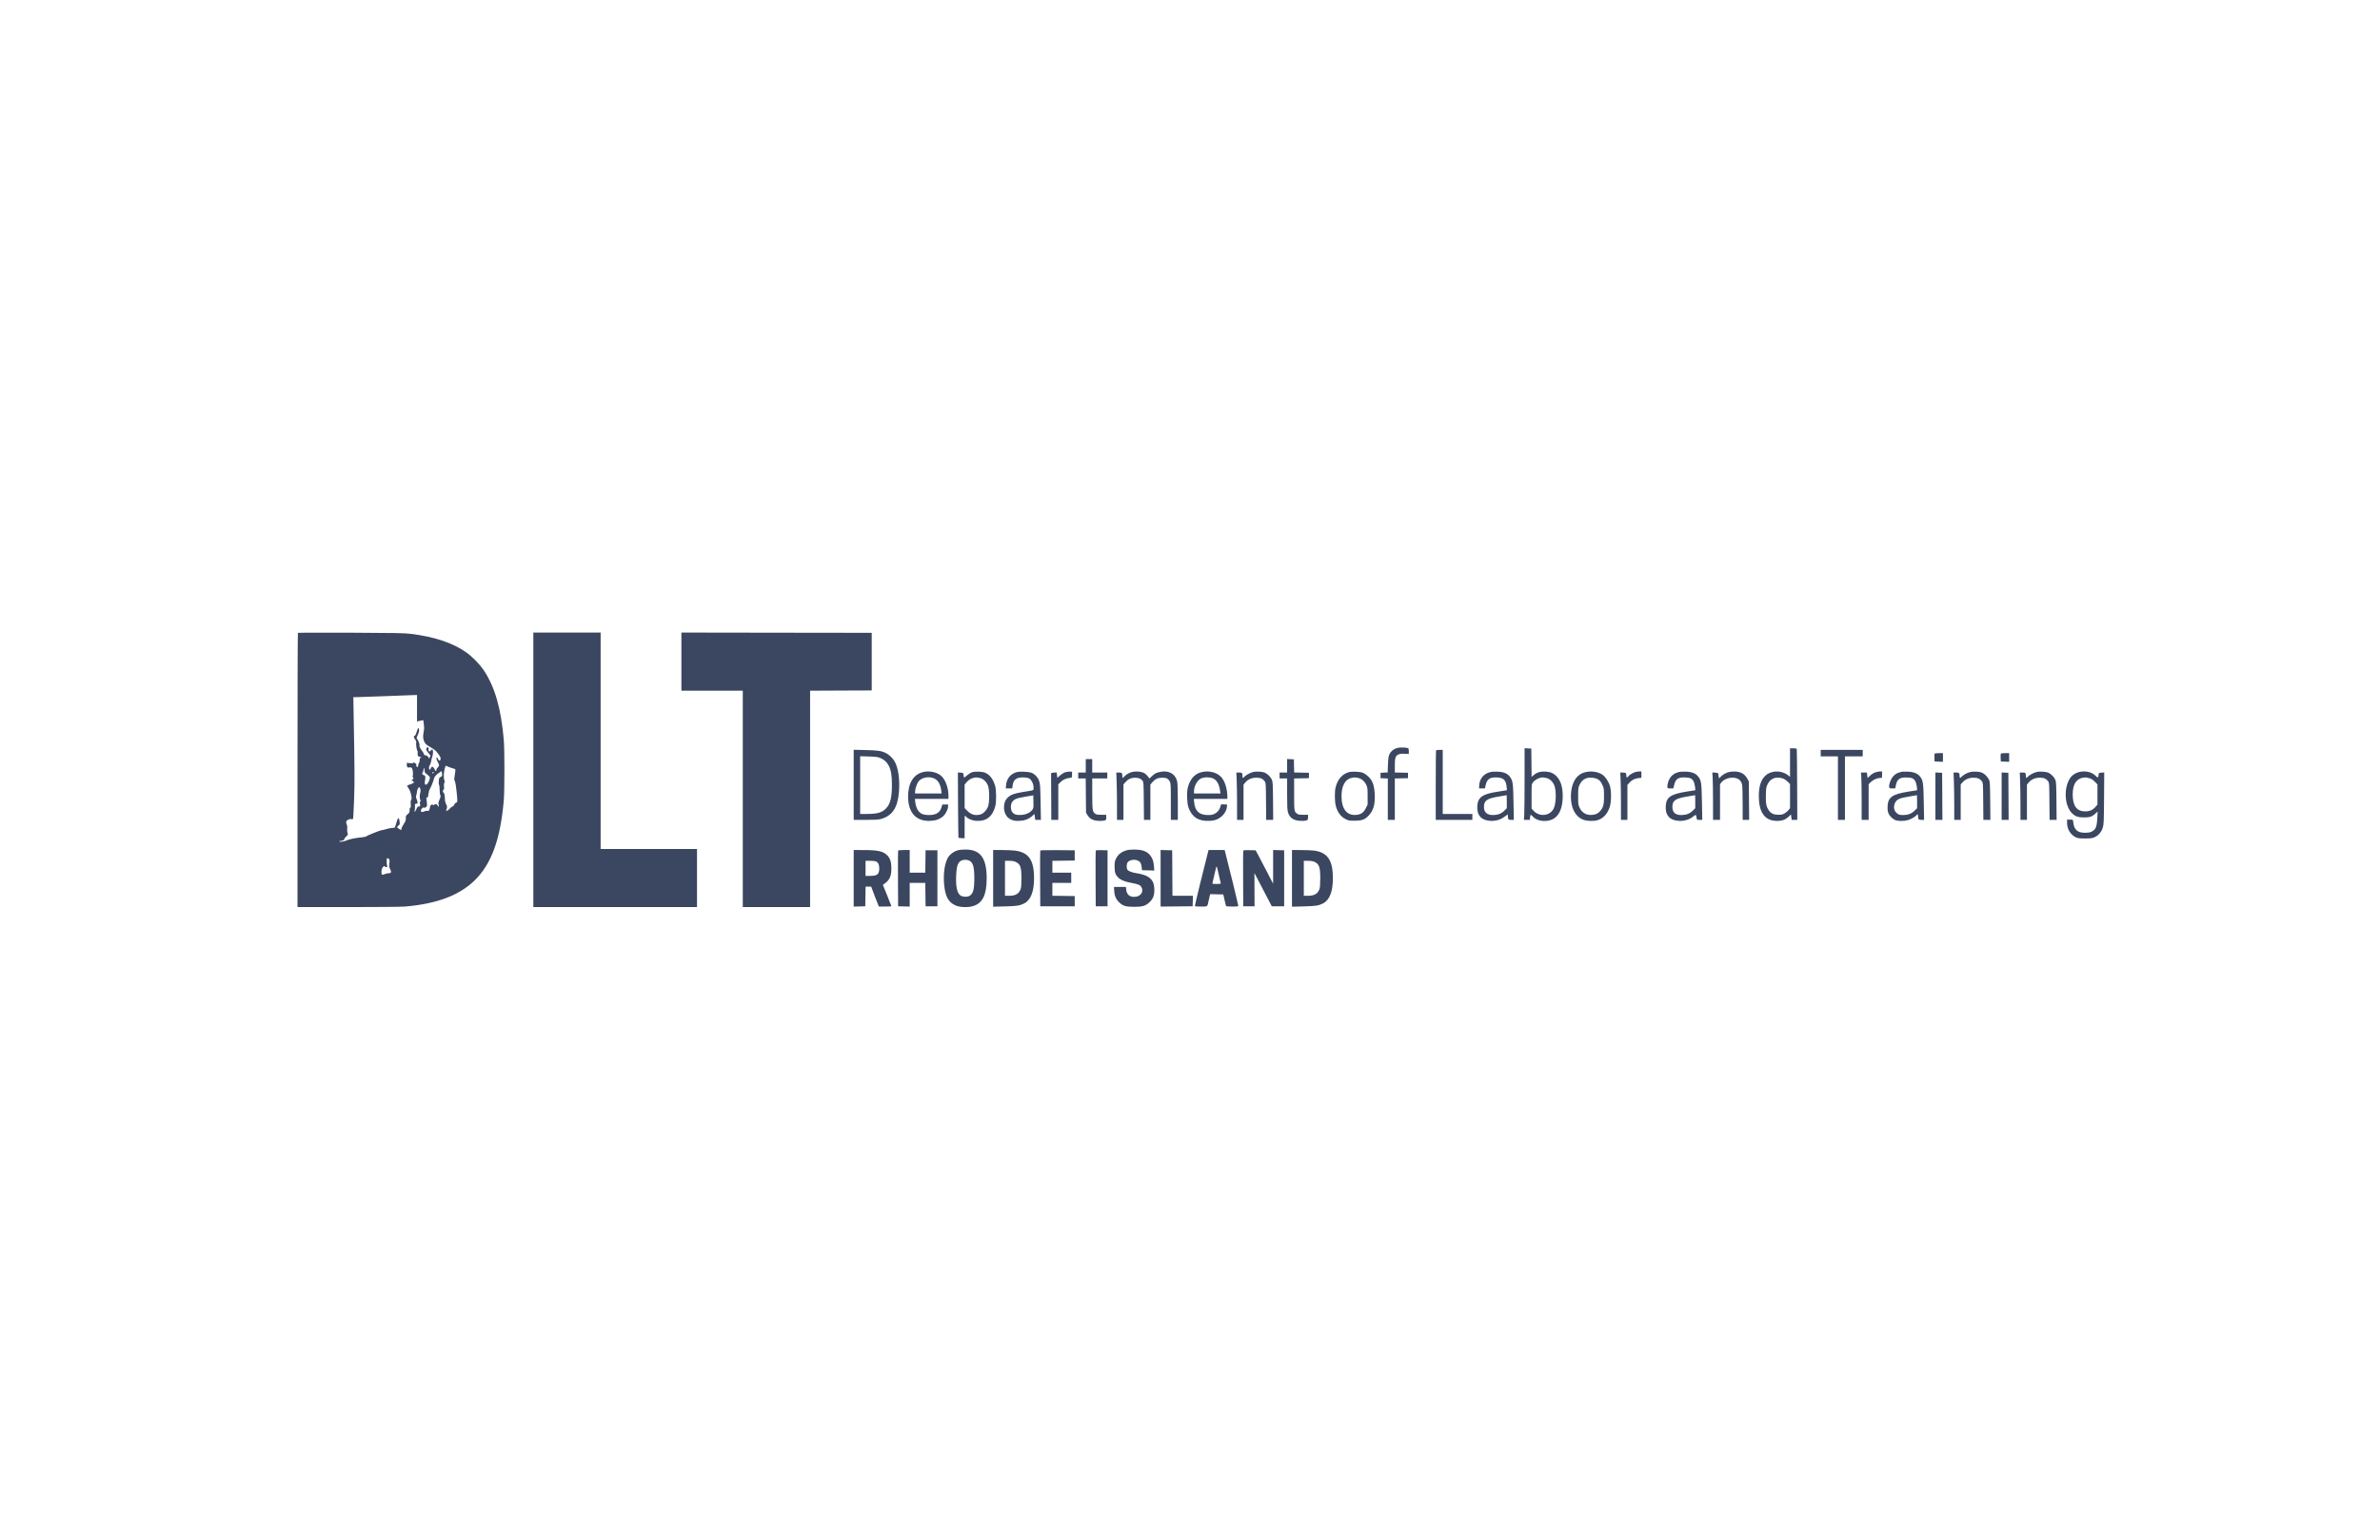 <svg width="136" height="88" viewBox="0 0 136 88" fill="none" xmlns="http://www.w3.org/2000/svg">
<path fill-rule="evenodd" clip-rule="evenodd" d="M17.023 36.172C17.01 36.185 17 39.716 17 44.02V51.845L19.884 51.845C21.541 51.845 22.926 51.832 23.138 51.814C24.941 51.663 26.23 51.183 27.106 50.336C28.079 49.395 28.596 47.982 28.788 45.738C28.836 45.175 28.837 42.857 28.788 42.292C28.637 40.512 28.281 39.268 27.653 38.324C27.413 37.963 27.001 37.541 26.636 37.281C25.886 36.748 24.787 36.382 23.461 36.227C23.078 36.182 22.592 36.173 20.03 36.162C18.388 36.155 17.035 36.16 17.023 36.172ZM30.476 44V51.845H35.153H39.829V50.184V48.523H37.076H34.322V42.338V36.154H32.399H30.476V44ZM38.937 37.815V39.477H40.691H42.445V45.661V51.845H44.368H46.291V45.661V39.477L48.052 39.469L49.813 39.462V37.815V36.169L44.375 36.162L38.937 36.154V37.815ZM23.83 40.48V41.238L23.9 41.219C23.938 41.208 24.019 41.191 24.079 41.181L24.19 41.163L24.214 41.358C24.245 41.611 24.245 41.638 24.201 41.877C24.158 42.11 24.175 42.259 24.264 42.429C24.315 42.527 24.384 42.584 24.604 42.71C24.835 42.842 24.905 42.902 25.031 43.072C25.18 43.274 25.202 43.332 25.165 43.428C25.136 43.505 25.072 43.485 25.03 43.384C25.009 43.334 24.98 43.292 24.965 43.292C24.913 43.292 24.939 43.432 25.014 43.553C25.11 43.71 25.111 43.775 25.015 43.864C24.973 43.903 24.938 43.963 24.938 43.996C24.938 44.105 24.888 44.092 24.835 43.97C24.773 43.83 24.695 43.788 24.639 43.865C24.617 43.895 24.599 43.938 24.599 43.962C24.599 43.986 24.582 43.999 24.561 43.992C24.496 43.971 24.497 43.813 24.563 43.724C24.596 43.679 24.63 43.581 24.638 43.506C24.647 43.431 24.677 43.307 24.706 43.23C24.756 43.099 24.757 42.885 24.707 42.836C24.696 42.824 24.661 42.846 24.63 42.884C24.599 42.922 24.561 42.954 24.544 42.954C24.501 42.954 24.472 42.863 24.493 42.795C24.516 42.724 24.421 42.678 24.381 42.741C24.331 42.821 24.353 42.888 24.477 43.031C24.544 43.109 24.599 43.177 24.599 43.183C24.599 43.188 24.579 43.239 24.555 43.296C24.529 43.354 24.509 43.376 24.508 43.346C24.507 43.268 24.396 43.169 24.311 43.169C24.258 43.169 24.232 43.147 24.218 43.094C24.208 43.053 24.168 42.981 24.13 42.933C24.022 42.796 23.952 42.655 23.97 42.609C23.991 42.554 23.905 42.312 23.84 42.239C23.792 42.187 23.794 42.171 23.874 42.006C23.929 41.89 23.955 41.792 23.948 41.722C23.936 41.591 23.888 41.584 23.85 41.708C23.771 41.962 23.726 42.061 23.688 42.061C23.621 42.061 23.639 42.172 23.723 42.271C23.781 42.34 23.795 42.384 23.781 42.452C23.762 42.551 23.817 42.903 23.855 42.915C23.867 42.92 23.873 42.979 23.866 43.047C23.852 43.197 23.899 43.261 24.026 43.263C24.115 43.265 24.117 43.267 24.053 43.293C23.998 43.315 23.984 43.345 23.984 43.439C23.984 43.504 23.964 43.584 23.939 43.617C23.914 43.65 23.893 43.715 23.893 43.761C23.892 43.808 23.88 43.846 23.865 43.846C23.816 43.846 23.767 43.762 23.787 43.712C23.799 43.679 23.786 43.654 23.749 43.641C23.718 43.629 23.681 43.605 23.669 43.587C23.653 43.564 23.637 43.567 23.618 43.597C23.597 43.629 23.549 43.635 23.418 43.619L23.246 43.599L23.246 43.699C23.247 43.844 23.283 43.886 23.388 43.865C23.525 43.837 23.572 43.896 23.593 44.126C23.604 44.246 23.599 44.342 23.581 44.359C23.561 44.38 23.567 44.404 23.599 44.43C23.643 44.466 23.641 44.478 23.579 44.544L23.51 44.617L23.578 44.635C23.617 44.645 23.646 44.677 23.646 44.709C23.646 44.751 23.6 44.78 23.469 44.82C23.372 44.85 23.282 44.888 23.271 44.905C23.259 44.921 23.29 44.984 23.338 45.045C23.474 45.218 23.576 45.686 23.488 45.74C23.465 45.755 23.459 45.827 23.471 45.955C23.485 46.107 23.48 46.151 23.445 46.165C23.414 46.177 23.402 46.223 23.405 46.309C23.409 46.421 23.396 46.449 23.297 46.534C23.195 46.621 23.184 46.644 23.189 46.769C23.194 46.885 23.174 46.939 23.067 47.104C22.996 47.213 22.938 47.335 22.938 47.376C22.938 47.457 22.939 47.457 22.792 47.368C22.671 47.294 22.668 47.267 22.773 47.183C22.85 47.122 22.853 47.108 22.832 46.942C22.8 46.681 22.729 46.715 22.649 47.03C22.614 47.166 22.572 47.287 22.554 47.299C22.537 47.311 22.467 47.322 22.4 47.322C22.332 47.323 22.189 47.351 22.082 47.385C21.974 47.418 21.859 47.446 21.825 47.446C21.746 47.446 21.001 47.742 20.939 47.799C20.912 47.822 20.779 47.85 20.631 47.862C20.321 47.887 19.898 47.979 19.76 48.051C19.658 48.104 19.359 48.133 19.387 48.087C19.396 48.073 19.438 48.061 19.481 48.061C19.581 48.061 19.677 48.009 19.677 47.954C19.677 47.93 19.726 47.865 19.785 47.809C19.888 47.712 19.892 47.701 19.858 47.604C19.839 47.548 19.831 47.442 19.841 47.368C19.853 47.28 19.844 47.196 19.813 47.122C19.787 47.061 19.774 46.987 19.783 46.958C19.81 46.872 19.974 46.792 20.076 46.815C20.154 46.832 20.169 46.824 20.181 46.763C20.189 46.724 20.213 46.24 20.234 45.688C20.27 44.719 20.266 43.941 20.21 40.946L20.19 39.846L20.464 39.843C20.615 39.842 21.347 39.816 22.092 39.786C22.837 39.756 23.532 39.73 23.638 39.727L23.83 39.723V40.48ZM79.898 42.738C79.732 42.773 79.616 42.835 79.513 42.943C79.362 43.102 79.326 43.239 79.311 43.714L79.296 44.151L79.092 44.16L78.888 44.169V44.323V44.477L79.096 44.486L79.304 44.495V45.678V46.861H79.504H79.704V45.677V44.494L80.081 44.485L80.458 44.477V44.323V44.169L80.081 44.16L79.704 44.152V43.765C79.704 43.314 79.74 43.203 79.91 43.122C79.991 43.084 80.08 43.073 80.261 43.081L80.504 43.093V42.934C80.504 42.821 80.49 42.77 80.457 42.758C80.367 42.723 80.025 42.711 79.898 42.738ZM87.119 44.532C87.119 45.503 87.11 46.425 87.099 46.579L87.079 46.861H87.253H87.427L87.429 46.761C87.43 46.706 87.441 46.636 87.452 46.606C87.471 46.559 87.49 46.569 87.595 46.676C87.754 46.839 87.98 46.923 88.258 46.923C88.894 46.923 89.249 46.49 89.294 45.661C89.324 45.095 89.216 44.669 88.974 44.4C88.799 44.205 88.624 44.123 88.341 44.101C88.052 44.079 87.825 44.142 87.649 44.293L87.52 44.404L87.512 43.594L87.503 42.784L87.311 42.775L87.119 42.766V44.532ZM102.287 43.584V44.399L102.147 44.292C101.774 44.007 101.178 44.034 100.861 44.351C100.616 44.596 100.504 44.959 100.504 45.507C100.504 46.402 100.827 46.88 101.458 46.916C101.785 46.935 102.003 46.868 102.194 46.69L102.341 46.553L102.361 46.707L102.382 46.861H102.542L102.702 46.861L102.694 44.853C102.69 43.749 102.68 42.829 102.672 42.807C102.663 42.782 102.593 42.769 102.473 42.769H102.287V43.584ZM48.783 44.857V46.861L49.467 46.861C49.955 46.86 50.198 46.848 50.313 46.817C50.982 46.639 51.295 46.179 51.369 45.267C51.429 44.532 51.322 43.83 51.096 43.477C50.99 43.309 50.798 43.132 50.631 43.047C50.374 42.916 50.181 42.886 49.467 42.87L48.783 42.853V44.857ZM82.063 42.882C82.051 42.893 82.042 43.793 82.042 44.882V46.861H83.088H84.134V46.692V46.523H83.288H82.442V44.692V42.861H82.263C82.164 42.861 82.074 42.87 82.063 42.882ZM104.041 43.046V43.23H104.533H105.025V45.046V46.861H105.225H105.425V45.046V43.23H105.933H106.441V43.046V42.861H105.241H104.041V43.046ZM110.546 43.088C110.537 43.111 110.534 43.218 110.539 43.326L110.548 43.523L110.787 43.532L111.025 43.541V43.293V43.046H110.793C110.627 43.046 110.557 43.058 110.546 43.088ZM114.33 43.088C114.321 43.111 114.318 43.218 114.323 43.326L114.333 43.523L114.571 43.532L114.809 43.541V43.293V43.046H114.578C114.411 43.046 114.341 43.058 114.33 43.088ZM50.282 43.315C50.513 43.406 50.666 43.54 50.779 43.751C50.916 44.009 50.967 44.314 50.967 44.88C50.967 45.604 50.868 45.977 50.61 46.227C50.379 46.452 50.117 46.522 49.513 46.522L49.152 46.523V44.873V43.223L49.636 43.237C50.029 43.249 50.152 43.264 50.282 43.315ZM62.043 43.769V44.154H61.828H61.613V44.323V44.492H61.827H62.041L62.05 45.471L62.059 46.451L62.151 46.6C62.282 46.812 62.469 46.904 62.796 46.917C62.932 46.923 63.081 46.913 63.128 46.895C63.204 46.866 63.213 46.847 63.213 46.715V46.569L62.938 46.569C62.707 46.569 62.65 46.558 62.576 46.504C62.429 46.395 62.416 46.304 62.414 45.361L62.413 44.492H62.843H63.274V44.323V44.154H62.843H62.413V43.769V43.384H62.228H62.043V43.769ZM73.55 43.767V44.154H73.335H73.12V44.323V44.492H73.335H73.55V45.379C73.55 46.084 73.56 46.298 73.597 46.423C73.691 46.739 73.908 46.893 74.289 46.916C74.416 46.923 74.568 46.916 74.627 46.901C74.73 46.874 74.735 46.866 74.744 46.721L74.753 46.569L74.477 46.569C74.245 46.569 74.187 46.559 74.114 46.504C73.955 46.386 73.951 46.36 73.951 45.393L73.95 44.494L74.373 44.485L74.796 44.477V44.323V44.169L74.374 44.16L73.952 44.152L73.944 43.776L73.935 43.4L73.743 43.391L73.55 43.381V43.767ZM25.615 43.825C25.674 43.851 25.785 43.889 25.861 43.909C25.937 43.928 26.007 43.957 26.017 43.972C26.032 43.997 26.017 44.133 25.965 44.444C25.951 44.527 25.96 44.594 25.994 44.659C26.023 44.716 26.062 44.944 26.09 45.23C26.153 45.853 26.154 45.835 26.053 45.883C26.007 45.905 25.964 45.953 25.959 45.989C25.954 46.029 25.912 46.071 25.857 46.094C25.806 46.115 25.743 46.164 25.717 46.203C25.674 46.27 25.492 46.386 25.492 46.347C25.492 46.337 25.508 46.277 25.527 46.213C25.557 46.111 25.553 46.08 25.496 45.969C25.459 45.9 25.429 45.805 25.429 45.76C25.427 45.531 25.39 45.317 25.35 45.302C25.294 45.28 25.295 45.17 25.351 45.126C25.383 45.101 25.389 45.059 25.372 44.969C25.358 44.891 25.364 44.811 25.389 44.75C25.41 44.697 25.42 44.645 25.41 44.636C25.366 44.592 25.346 44.341 25.372 44.156C25.405 43.925 25.456 43.748 25.487 43.764C25.498 43.771 25.556 43.798 25.615 43.825ZM24.261 44.028C24.261 44.127 24.279 44.162 24.361 44.227C24.566 44.388 24.576 44.401 24.557 44.498C24.51 44.73 24.352 44.923 24.287 44.826C24.271 44.803 24.268 44.729 24.279 44.661C24.321 44.397 24.313 44.324 24.238 44.313C24.142 44.299 24.093 44.202 24.154 44.142C24.179 44.117 24.2 44.054 24.2 44.002C24.2 43.95 24.213 43.907 24.23 43.907C24.247 43.907 24.261 43.962 24.261 44.028ZM25.261 44.327C25.253 44.364 25.214 44.401 25.172 44.411C25.108 44.428 25.095 44.454 25.077 44.612C25.064 44.725 25.068 44.817 25.089 44.856C25.108 44.891 25.123 45.024 25.123 45.152C25.123 45.28 25.139 45.412 25.16 45.444C25.19 45.493 25.182 45.539 25.113 45.707C25.05 45.86 25.037 45.924 25.061 45.968C25.078 46 25.082 46.05 25.071 46.079C25.053 46.127 25.048 46.126 25.027 46.068C24.99 45.967 24.891 45.928 24.83 45.988C24.795 46.024 24.77 46.029 24.748 46.006C24.683 45.941 24.57 46.025 24.569 46.14C24.569 46.174 24.552 46.239 24.531 46.283C24.499 46.35 24.477 46.361 24.408 46.347C24.361 46.338 24.305 46.344 24.284 46.362C24.263 46.379 24.204 46.398 24.153 46.404C24.076 46.413 24.059 46.403 24.051 46.344C24.039 46.259 24.177 46.112 24.225 46.16C24.244 46.179 24.282 46.172 24.333 46.139C24.415 46.084 24.417 46.059 24.369 45.668C24.359 45.586 24.367 45.569 24.409 45.575C24.452 45.583 24.464 45.55 24.479 45.396C24.489 45.289 24.524 45.163 24.561 45.104C24.637 44.978 24.771 44.639 24.8 44.498C24.822 44.391 24.941 44.26 25.123 44.143L25.23 44.073L25.253 44.167C25.265 44.219 25.269 44.291 25.261 44.327ZM52.719 44.134C52.188 44.277 51.891 44.775 51.891 45.523C51.891 46.456 52.352 46.958 53.168 46.916C53.485 46.899 53.703 46.819 53.898 46.648C54.034 46.528 54.164 46.274 54.175 46.107L54.182 45.984H54.014H53.847L53.808 46.118C53.714 46.443 53.495 46.584 53.088 46.583C52.694 46.582 52.517 46.481 52.384 46.179C52.349 46.1 52.312 45.952 52.301 45.849L52.281 45.661H53.24H54.198L54.197 45.469C54.196 45.019 54.024 44.557 53.777 44.34C53.53 44.123 53.083 44.036 52.719 44.134ZM55.547 44.138C55.467 44.164 55.336 44.246 55.248 44.325C55.078 44.478 55.078 44.478 55.052 44.246C55.045 44.177 55.028 44.168 54.89 44.16L54.736 44.151L54.745 45.99C54.751 47.002 54.761 47.847 54.768 47.869C54.776 47.893 54.842 47.907 54.951 47.907H55.121V47.242C55.121 46.581 55.121 46.576 55.179 46.651C55.293 46.794 55.542 46.901 55.799 46.916C56.366 46.949 56.727 46.663 56.878 46.061C56.942 45.807 56.933 45.139 56.863 44.909C56.746 44.523 56.56 44.279 56.298 44.167C56.134 44.096 55.725 44.081 55.547 44.138ZM58.128 44.123C57.738 44.222 57.513 44.502 57.484 44.923L57.474 45.061H57.659H57.844L57.863 44.901C57.906 44.551 58.098 44.414 58.517 44.435C58.688 44.444 58.771 44.463 58.834 44.51C58.963 44.603 59.059 44.814 59.059 45.004C59.059 45.189 59.128 45.158 58.474 45.263C57.968 45.345 57.766 45.416 57.592 45.577C57.271 45.873 57.304 46.519 57.653 46.772C57.821 46.894 57.984 46.932 58.274 46.916C58.562 46.901 58.796 46.809 58.99 46.633L59.113 46.522L59.135 46.691L59.156 46.861H59.318H59.48L59.469 46.223C59.447 44.882 59.441 44.797 59.369 44.608C59.291 44.407 59.103 44.219 58.915 44.157C58.762 44.107 58.276 44.086 58.128 44.123ZM60.87 44.139C60.789 44.165 60.661 44.244 60.574 44.322L60.42 44.46L60.4 44.305L60.379 44.15L60.219 44.16C60.089 44.167 60.059 44.179 60.062 44.223C60.063 44.252 60.066 44.858 60.069 45.569L60.074 46.861H60.274H60.474V45.845V44.829L60.61 44.693C60.745 44.558 60.931 44.478 61.166 44.455C61.257 44.446 61.259 44.442 61.259 44.277V44.107L61.136 44.101C61.068 44.098 60.949 44.115 60.87 44.139ZM64.705 44.121C64.528 44.165 64.39 44.24 64.279 44.35C64.218 44.411 64.161 44.461 64.152 44.461C64.143 44.461 64.135 44.423 64.135 44.377C64.134 44.181 64.11 44.154 63.943 44.154H63.788L63.808 44.684C63.819 44.976 63.828 45.585 63.828 46.038L63.828 46.861H64.013H64.197V45.846V44.831L64.31 44.705C64.472 44.526 64.635 44.451 64.859 44.451C65.07 44.45 65.215 44.513 65.297 44.637C65.345 44.711 65.352 44.83 65.36 45.79L65.369 46.861H65.552H65.736V45.851V44.842L65.847 44.712C66.007 44.524 66.168 44.45 66.42 44.449C66.657 44.448 66.761 44.504 66.851 44.679C66.899 44.773 66.905 44.895 66.905 45.823L66.905 46.861H67.105H67.305V45.865C67.305 45.318 67.29 44.795 67.273 44.704C67.181 44.214 66.756 43.99 66.204 44.139C66.037 44.184 65.971 44.223 65.837 44.352C65.748 44.44 65.674 44.502 65.674 44.49C65.674 44.479 65.618 44.406 65.549 44.328C65.455 44.221 65.384 44.174 65.266 44.139C65.101 44.09 64.861 44.082 64.705 44.121ZM68.579 44.155C68.231 44.265 67.978 44.578 67.871 45.033C67.803 45.323 67.826 45.91 67.915 46.16C68.108 46.701 68.495 46.947 69.103 46.916C69.319 46.904 69.427 46.882 69.558 46.823C69.865 46.682 70.087 46.395 70.11 46.107L70.12 45.984L69.944 45.975C69.773 45.966 69.767 45.968 69.751 46.052C69.711 46.251 69.595 46.412 69.428 46.499C69.29 46.572 69.231 46.584 69.016 46.583C68.529 46.582 68.284 46.353 68.237 45.853L68.219 45.661H69.177H70.135V45.54C70.135 45.154 70.027 44.753 69.856 44.505C69.61 44.146 69.071 43.999 68.579 44.155ZM71.579 44.132C71.415 44.179 71.191 44.304 71.107 44.396C71.025 44.488 70.997 44.477 70.997 44.356C70.997 44.176 70.975 44.154 70.804 44.154H70.649L70.669 44.638C70.68 44.905 70.689 45.514 70.689 45.992L70.689 46.861H70.874H71.058V45.853V44.844L71.154 44.729C71.301 44.55 71.521 44.452 71.782 44.45C72.023 44.447 72.157 44.504 72.27 44.656C72.333 44.739 72.335 44.78 72.344 45.802L72.353 46.861H72.553H72.754L72.745 45.776C72.736 44.811 72.729 44.678 72.68 44.569C72.609 44.412 72.462 44.258 72.304 44.176C72.152 44.097 71.782 44.075 71.579 44.132ZM77.111 44.124C76.71 44.224 76.434 44.534 76.317 45.015C76.258 45.254 76.266 45.814 76.331 46.06C76.426 46.423 76.623 46.686 76.898 46.821C77.058 46.9 77.104 46.907 77.412 46.907C77.824 46.907 77.994 46.844 78.213 46.611C78.483 46.321 78.584 45.965 78.557 45.391C78.538 44.979 78.464 44.719 78.307 44.514C78.183 44.351 77.981 44.197 77.834 44.152C77.679 44.105 77.254 44.088 77.111 44.124ZM85.123 44.138C84.766 44.239 84.541 44.525 84.526 44.898L84.519 45.061H84.686H84.853L84.894 44.879C84.975 44.522 85.137 44.414 85.559 44.435C85.917 44.453 86.06 44.6 86.095 44.983L86.112 45.164L86.008 45.182C85.95 45.192 85.728 45.228 85.513 45.261C84.704 45.388 84.447 45.577 84.417 46.07C84.385 46.591 84.642 46.885 85.155 46.916C85.465 46.935 85.758 46.849 85.977 46.676C86.062 46.609 86.14 46.553 86.149 46.553C86.158 46.553 86.165 46.591 86.165 46.638C86.166 46.832 86.191 46.861 86.354 46.861H86.505L86.486 45.853C86.466 44.75 86.448 44.626 86.287 44.403C86.146 44.209 85.925 44.117 85.568 44.103C85.382 44.096 85.233 44.108 85.123 44.138ZM90.516 44.155C90.039 44.306 89.767 44.803 89.765 45.525C89.764 46.169 90.005 46.646 90.426 46.834C90.635 46.927 91.043 46.949 91.281 46.88C91.617 46.782 91.861 46.516 91.988 46.111C92.079 45.818 92.084 45.222 91.997 44.928C91.921 44.67 91.742 44.399 91.57 44.28C91.299 44.094 90.869 44.043 90.516 44.155ZM93.422 44.135C93.266 44.19 93.099 44.298 93.027 44.39C92.959 44.477 92.942 44.458 92.927 44.277C92.918 44.169 92.918 44.169 92.752 44.159L92.586 44.15L92.606 44.572C92.617 44.804 92.626 45.414 92.626 45.928V46.861H92.811H92.995V45.861V44.861L93.109 44.736C93.252 44.577 93.406 44.498 93.624 44.473L93.795 44.453V44.272V44.092L93.665 44.093C93.593 44.094 93.484 44.113 93.422 44.135ZM95.889 44.139C95.596 44.221 95.406 44.413 95.319 44.715C95.291 44.812 95.272 44.929 95.278 44.976C95.287 45.057 95.295 45.061 95.453 45.061H95.618L95.67 44.854C95.757 44.507 95.904 44.414 96.328 44.435C96.594 44.449 96.7 44.505 96.787 44.681C96.84 44.786 96.899 45.169 96.862 45.169C96.852 45.169 96.629 45.203 96.367 45.246C95.461 45.392 95.216 45.563 95.186 46.07C95.154 46.591 95.41 46.885 95.923 46.916C96.234 46.935 96.527 46.849 96.747 46.675C96.914 46.543 96.914 46.544 96.948 46.746C96.967 46.861 96.967 46.861 97.12 46.861H97.273L97.254 45.853C97.234 44.75 97.217 44.626 97.055 44.403C96.915 44.209 96.694 44.117 96.336 44.103C96.149 44.096 96.001 44.108 95.889 44.139ZM98.802 44.125C98.632 44.166 98.457 44.263 98.336 44.384L98.228 44.491L98.21 44.376C98.199 44.313 98.188 44.24 98.185 44.215C98.181 44.182 98.132 44.166 98.013 44.159L97.847 44.15L97.867 44.48C97.878 44.661 97.887 45.271 97.887 45.835V46.861H98.087H98.287V45.841V44.821L98.364 44.72C98.484 44.563 98.749 44.449 98.995 44.449C99.303 44.449 99.488 44.581 99.55 44.848C99.566 44.914 99.578 45.395 99.579 45.915L99.58 46.861H99.766H99.952L99.942 45.761L99.933 44.661L99.844 44.499C99.739 44.31 99.597 44.193 99.402 44.134C99.247 44.087 98.98 44.084 98.802 44.125ZM107.135 44.154C107.051 44.187 106.924 44.271 106.852 44.342L106.721 44.471L106.7 44.312L106.679 44.154H106.509H106.339L106.359 44.389C106.37 44.518 106.379 45.128 106.379 45.743V46.861H106.579H106.779V45.84V44.82L106.917 44.688C107.056 44.554 107.28 44.461 107.462 44.461C107.547 44.461 107.548 44.459 107.548 44.277V44.092L107.418 44.093C107.346 44.094 107.218 44.121 107.135 44.154ZM108.671 44.111C108.403 44.179 108.311 44.228 108.184 44.37C108.042 44.528 107.93 44.826 107.953 44.986C107.963 45.055 107.977 45.061 108.132 45.061H108.3L108.336 44.881C108.406 44.53 108.559 44.422 108.969 44.437C109.271 44.447 109.364 44.493 109.461 44.68C109.515 44.784 109.576 45.169 109.539 45.169C109.528 45.169 109.305 45.203 109.043 45.246C108.137 45.392 107.892 45.563 107.862 46.07C107.844 46.367 107.899 46.538 108.07 46.708C108.154 46.791 108.261 46.862 108.336 46.885C108.521 46.94 108.839 46.931 109.049 46.866C109.241 46.806 109.51 46.64 109.539 46.563C109.564 46.498 109.609 46.573 109.609 46.682C109.61 46.836 109.636 46.861 109.798 46.861H109.948L109.93 45.853C109.91 44.755 109.893 44.626 109.736 44.409C109.594 44.212 109.366 44.116 109.016 44.105C108.86 44.099 108.705 44.102 108.671 44.111ZM112.538 44.138C112.378 44.183 112.154 44.316 112.073 44.412C112.013 44.485 111.979 44.472 111.978 44.377C111.977 44.181 111.953 44.154 111.786 44.154H111.631L111.651 44.666C111.662 44.948 111.671 45.557 111.671 46.02V46.861H111.856H112.04V45.847V44.833L112.138 44.722C112.292 44.546 112.508 44.452 112.764 44.45C113.005 44.447 113.139 44.504 113.252 44.656C113.315 44.739 113.318 44.78 113.326 45.802L113.335 46.861H113.536H113.736L113.726 45.776C113.717 44.828 113.709 44.678 113.663 44.578C113.587 44.415 113.436 44.253 113.289 44.177C113.126 44.093 112.766 44.075 112.538 44.138ZM116.346 44.132C116.181 44.179 115.957 44.304 115.874 44.396C115.791 44.488 115.763 44.477 115.763 44.356C115.763 44.176 115.742 44.154 115.57 44.154H115.415L115.435 44.638C115.446 44.905 115.455 45.514 115.455 45.992L115.456 46.861H115.64H115.825V45.853V44.844L115.92 44.729C116.067 44.55 116.288 44.452 116.548 44.45C116.79 44.447 116.923 44.504 117.037 44.656C117.099 44.739 117.102 44.78 117.11 45.802L117.119 46.861H117.32H117.521L117.511 45.776C117.503 44.811 117.495 44.678 117.446 44.569C117.376 44.412 117.228 44.258 117.071 44.176C116.919 44.097 116.549 44.075 116.346 44.132ZM118.772 44.135C118.604 44.18 118.417 44.302 118.326 44.424C117.915 44.98 117.952 46.033 118.399 46.479C118.579 46.659 118.748 46.72 119.071 46.721C119.406 46.723 119.544 46.679 119.727 46.511L119.865 46.384L119.846 46.758C119.821 47.269 119.752 47.427 119.501 47.542C119.417 47.581 119.306 47.598 119.148 47.598C118.695 47.598 118.507 47.416 118.464 46.938C118.456 46.848 118.452 46.846 118.286 46.846H118.117L118.119 47.046C118.123 47.4 118.321 47.718 118.624 47.858C118.741 47.912 118.823 47.922 119.148 47.922C119.487 47.922 119.551 47.914 119.695 47.849C119.921 47.747 120.087 47.55 120.162 47.294C120.216 47.109 120.222 46.964 120.232 45.621L120.242 44.151L120.087 44.16C119.948 44.168 119.931 44.176 119.924 44.246C119.897 44.48 119.897 44.48 119.735 44.328C119.501 44.109 119.138 44.036 118.772 44.135ZM24.784 44.148C24.784 44.188 24.748 44.215 24.718 44.197C24.686 44.177 24.713 44.123 24.755 44.123C24.771 44.123 24.784 44.134 24.784 44.148ZM110.594 45.506V46.861H110.795H110.995L110.987 45.515L110.979 44.169L110.787 44.16L110.594 44.151V45.506ZM114.379 45.506V46.861H114.579H114.779L114.771 45.515L114.763 44.169L114.571 44.16L114.379 44.151V45.506ZM53.389 44.495C53.612 44.603 53.745 44.836 53.787 45.189L53.806 45.353H53.048H52.29V45.248C52.29 45.096 52.395 44.783 52.486 44.664C52.661 44.434 53.095 44.353 53.389 44.495ZM55.985 44.465C56.194 44.509 56.381 44.69 56.463 44.925C56.545 45.163 56.546 45.851 56.463 46.087C56.39 46.297 56.195 46.504 56.028 46.55C55.736 46.63 55.5 46.567 55.282 46.35L55.121 46.188V45.515V44.842L55.231 44.712C55.347 44.577 55.472 44.497 55.628 44.459C55.764 44.426 55.809 44.427 55.985 44.465ZM69.329 44.496C69.541 44.599 69.667 44.827 69.721 45.207L69.742 45.353H68.985H68.228V45.236C68.228 44.932 68.415 44.591 68.637 44.49C68.821 44.407 69.15 44.41 69.329 44.496ZM77.607 44.463C77.805 44.505 77.982 44.658 78.076 44.867C78.144 45.017 78.15 45.07 78.15 45.508V45.986L78.048 46.192C77.927 46.438 77.774 46.547 77.513 46.574C76.967 46.63 76.658 46.243 76.658 45.503C76.658 44.914 76.87 44.531 77.236 44.46C77.404 44.427 77.44 44.427 77.607 44.463ZM88.356 44.465C88.557 44.507 88.745 44.686 88.826 44.911C88.943 45.239 88.918 45.945 88.779 46.217C88.559 46.648 87.95 46.704 87.616 46.323L87.519 46.213V45.517C87.519 44.823 87.519 44.82 87.595 44.721C87.715 44.563 87.938 44.446 88.14 44.434C88.169 44.432 88.266 44.446 88.356 44.465ZM91.272 44.523C91.416 44.596 91.469 44.659 91.571 44.877C91.652 45.051 91.656 45.085 91.657 45.492C91.657 45.835 91.645 45.956 91.599 46.089C91.522 46.31 91.333 46.5 91.142 46.548C90.735 46.651 90.416 46.506 90.253 46.145C90.186 45.998 90.18 45.943 90.18 45.507C90.18 45.075 90.187 45.016 90.251 44.877C90.361 44.639 90.499 44.518 90.734 44.458C90.865 44.424 91.145 44.458 91.272 44.523ZM101.947 44.522C102.009 44.554 102.111 44.632 102.174 44.696L102.287 44.813V45.501V46.188L102.205 46.295C102.16 46.354 102.06 46.44 101.982 46.486C101.865 46.555 101.805 46.569 101.626 46.568C101.361 46.567 101.208 46.499 101.083 46.327C100.933 46.12 100.895 45.93 100.907 45.436C100.917 45.03 100.924 44.987 101.006 44.821C101.099 44.631 101.247 44.506 101.433 44.459C101.572 44.424 101.813 44.453 101.947 44.522ZM119.393 44.479C119.514 44.515 119.595 44.567 119.706 44.681L119.855 44.834V45.411V45.989L119.747 46.114C119.596 46.291 119.406 46.376 119.163 46.376C118.671 46.376 118.44 46.066 118.44 45.405C118.44 44.777 118.676 44.461 119.165 44.434C119.2 44.432 119.302 44.452 119.393 44.479ZM24.023 45.105C24.039 45.168 24.037 45.242 24.017 45.3C23.974 45.424 23.975 45.671 24.02 45.715C24.047 45.742 24.046 45.762 24.017 45.797C23.991 45.828 23.985 45.885 23.999 45.968C24.019 46.086 24.017 46.092 23.941 46.092C23.874 46.092 23.849 46.118 23.794 46.246C23.727 46.398 23.651 46.463 23.695 46.33C23.708 46.292 23.715 46.188 23.712 46.099C23.707 45.946 23.71 45.938 23.784 45.938C23.846 45.938 23.861 45.923 23.861 45.862C23.861 45.82 23.838 45.737 23.809 45.677C23.764 45.583 23.762 45.547 23.794 45.429C23.814 45.353 23.83 45.263 23.83 45.228C23.83 45.139 23.92 44.978 23.962 44.992C23.981 44.998 24.009 45.049 24.023 45.105ZM58.987 46.288C58.862 46.452 58.621 46.562 58.352 46.578C58.07 46.594 57.919 46.541 57.829 46.394C57.74 46.248 57.744 45.981 57.836 45.844C57.95 45.676 58.08 45.622 58.582 45.537L59.044 45.458L59.052 45.825C59.06 46.171 59.057 46.196 58.987 46.288ZM86.103 45.819V46.193L85.957 46.339C85.79 46.507 85.583 46.584 85.306 46.584C84.976 46.584 84.797 46.423 84.797 46.129C84.797 45.756 84.96 45.639 85.642 45.527C85.887 45.486 86.092 45.451 86.096 45.449C86.1 45.447 86.103 45.614 86.103 45.819ZM96.872 45.821V46.196L96.72 46.342C96.544 46.512 96.347 46.584 96.059 46.584C95.734 46.584 95.565 46.426 95.565 46.124C95.565 45.756 95.731 45.639 96.41 45.526C96.656 45.486 96.86 45.451 96.864 45.449C96.869 45.447 96.872 45.614 96.872 45.821ZM109.548 45.821V46.196L109.396 46.342C109.219 46.513 109.023 46.584 108.732 46.584C108.586 46.584 108.518 46.568 108.437 46.514C108.228 46.375 108.171 46.119 108.294 45.876C108.393 45.682 108.542 45.616 109.087 45.526C109.332 45.486 109.536 45.451 109.541 45.449C109.545 45.447 109.548 45.614 109.548 45.821ZM54.774 48.587C54.518 48.647 54.258 48.84 54.149 49.051C53.971 49.394 53.895 49.973 53.95 50.556C54.014 51.238 54.189 51.562 54.594 51.747C54.843 51.861 55.305 51.88 55.606 51.788C56.15 51.623 56.382 51.146 56.382 50.199C56.382 49.036 56.017 48.546 55.156 48.556C55.01 48.558 54.838 48.572 54.774 48.587ZM64.382 48.597C64.091 48.677 63.892 48.832 63.776 49.07C63.7 49.223 63.69 49.281 63.69 49.522C63.69 49.852 63.731 49.984 63.881 50.139C64.026 50.288 64.24 50.383 64.566 50.444C65.019 50.529 65.147 50.577 65.214 50.686C65.384 50.964 65.177 51.261 64.812 51.261C64.538 51.261 64.388 51.126 64.355 50.848L64.336 50.692H63.997H63.659L63.665 50.873C63.676 51.172 63.757 51.377 63.935 51.556C64.157 51.779 64.32 51.83 64.812 51.83C65.278 51.83 65.448 51.781 65.669 51.583C65.884 51.389 65.963 51.194 65.963 50.861C65.963 50.278 65.682 50.019 64.923 49.904C64.662 49.864 64.461 49.782 64.415 49.697C64.365 49.603 64.375 49.377 64.432 49.295C64.579 49.085 65.028 49.092 65.168 49.305C65.197 49.35 65.229 49.465 65.24 49.562L65.259 49.738L65.609 49.746L65.96 49.755L65.941 49.531C65.918 49.247 65.882 49.125 65.768 48.946C65.656 48.769 65.5 48.663 65.26 48.601C65.042 48.544 64.579 48.542 64.382 48.597ZM48.783 50.2V51.817L49.113 51.808L49.444 51.799L49.453 51.238L49.461 50.676L49.622 50.676L49.783 50.677L49.934 51.084C50.017 51.308 50.117 51.564 50.156 51.653L50.225 51.815H50.581C50.776 51.815 50.936 51.804 50.936 51.791C50.936 51.779 50.827 51.499 50.693 51.171L50.45 50.573L50.564 50.491C50.839 50.291 50.936 50.066 50.936 49.63C50.936 49.284 50.874 49.076 50.718 48.908C50.483 48.653 50.194 48.586 49.329 48.585L48.783 48.584V50.2ZM51.32 48.623C51.312 48.644 51.309 49.367 51.313 50.23L51.321 51.799L51.652 51.808L51.983 51.817V51.139V50.461H52.428H52.873L52.882 51.13L52.89 51.799H53.229H53.567V50.199V48.599H53.229H52.89L52.882 49.238L52.873 49.876H52.428H51.983V49.23V48.584H51.658C51.428 48.584 51.33 48.595 51.32 48.623ZM56.751 50.203V51.823L57.421 51.806C58.113 51.788 58.275 51.763 58.525 51.636C58.899 51.444 59.089 50.962 59.089 50.199C59.089 49.145 58.779 48.706 57.968 48.613C57.832 48.597 57.502 48.584 57.236 48.584L56.751 48.584V50.203ZM59.443 48.622C59.434 48.643 59.431 49.367 59.436 50.23L59.444 51.799H60.428H61.413V51.507V51.215L60.774 51.206L60.136 51.198V50.829V50.461H60.674H61.213V50.169V49.876H60.674H60.136V49.538V49.201L60.774 49.192L61.413 49.184V48.892V48.599L60.435 48.591C59.669 48.585 59.454 48.592 59.443 48.622ZM62.612 48.621C62.603 48.643 62.6 49.367 62.605 50.23L62.613 51.799H62.951H63.289V50.199V48.599L62.958 48.591C62.71 48.584 62.623 48.592 62.612 48.621ZM66.32 50.199V51.816L67.235 51.807L68.151 51.799L68.159 51.499L68.168 51.199H67.583H66.998L66.99 49.899L66.982 48.599L66.651 48.591L66.32 48.582V50.199ZM69.03 48.699C68.827 49.468 68.266 51.772 68.278 51.79C68.286 51.804 68.444 51.815 68.628 51.815C69.011 51.815 68.993 51.827 69.056 51.522C69.077 51.421 69.107 51.285 69.124 51.221L69.153 51.105L69.528 51.114L69.903 51.122L69.969 51.422C70.006 51.586 70.044 51.742 70.054 51.768C70.068 51.806 70.135 51.815 70.409 51.815C70.595 51.815 70.754 51.804 70.762 51.79C70.773 51.772 70.213 49.468 70.01 48.699L69.979 48.584H69.52H69.061L69.03 48.699ZM71.042 48.621C71.034 48.643 71.031 49.367 71.035 50.23L71.043 51.799H71.366H71.689L71.685 50.849L71.681 49.898L71.921 50.356C72.053 50.608 72.276 51.036 72.417 51.307L72.674 51.799H73.027H73.381V50.199V48.599L73.066 48.591L72.75 48.582L72.75 49.544L72.749 50.507L72.375 49.784C72.169 49.386 71.945 48.957 71.875 48.83L71.749 48.599L71.403 48.591C71.143 48.584 71.053 48.592 71.042 48.621ZM73.827 50.203V51.823L74.496 51.806C75.189 51.788 75.351 51.763 75.6 51.636C75.976 51.444 76.165 50.963 76.165 50.199C76.165 49.16 75.86 48.716 75.076 48.614C74.956 48.599 74.626 48.586 74.343 48.585L73.827 48.584V50.203ZM22.214 49.087C22.264 49.123 22.268 49.156 22.251 49.339C22.235 49.517 22.242 49.569 22.297 49.679C22.378 49.842 22.357 49.907 22.224 49.908C22.168 49.909 22.067 49.93 22 49.954C21.808 50.023 21.8 50.018 21.8 49.836C21.8 49.714 21.818 49.649 21.871 49.576C21.937 49.487 21.947 49.483 21.992 49.528C22.056 49.592 22.154 49.559 22.121 49.484C22.084 49.4 22.087 49.045 22.125 49.045C22.142 49.045 22.183 49.064 22.214 49.087ZM55.383 49.187C55.602 49.29 55.675 49.543 55.675 50.199C55.675 50.863 55.603 51.108 55.376 51.215C55.238 51.281 54.996 51.263 54.88 51.178C54.69 51.04 54.611 50.671 54.638 50.045C54.661 49.472 54.74 49.263 54.967 49.172C55.084 49.126 55.269 49.132 55.383 49.187ZM50.07 49.243C50.189 49.304 50.243 49.425 50.243 49.63C50.243 49.968 50.13 50.061 49.723 50.061H49.46V49.63V49.199H49.723C49.889 49.199 50.017 49.215 50.07 49.243ZM58.031 49.258C58.307 49.383 58.367 49.551 58.367 50.199C58.367 50.526 58.353 50.73 58.327 50.805C58.228 51.084 58.038 51.197 57.667 51.199L57.428 51.199V50.199V49.199L57.667 49.2C57.832 49.2 57.944 49.218 58.031 49.258ZM75.107 49.258C75.382 49.383 75.443 49.551 75.443 50.199C75.443 50.526 75.429 50.73 75.402 50.805C75.303 51.084 75.113 51.197 74.743 51.199L74.504 51.199V50.199V49.199L74.743 49.2C74.908 49.2 75.02 49.218 75.107 49.258ZM69.641 49.976C69.698 50.234 69.75 50.463 69.758 50.484C69.769 50.513 69.71 50.522 69.521 50.522C69.296 50.522 69.271 50.517 69.285 50.468C69.293 50.439 69.346 50.211 69.401 49.961C69.456 49.711 69.51 49.507 69.52 49.507C69.531 49.507 69.585 49.718 69.641 49.976Z" fill="#3B4760"/>
</svg>
